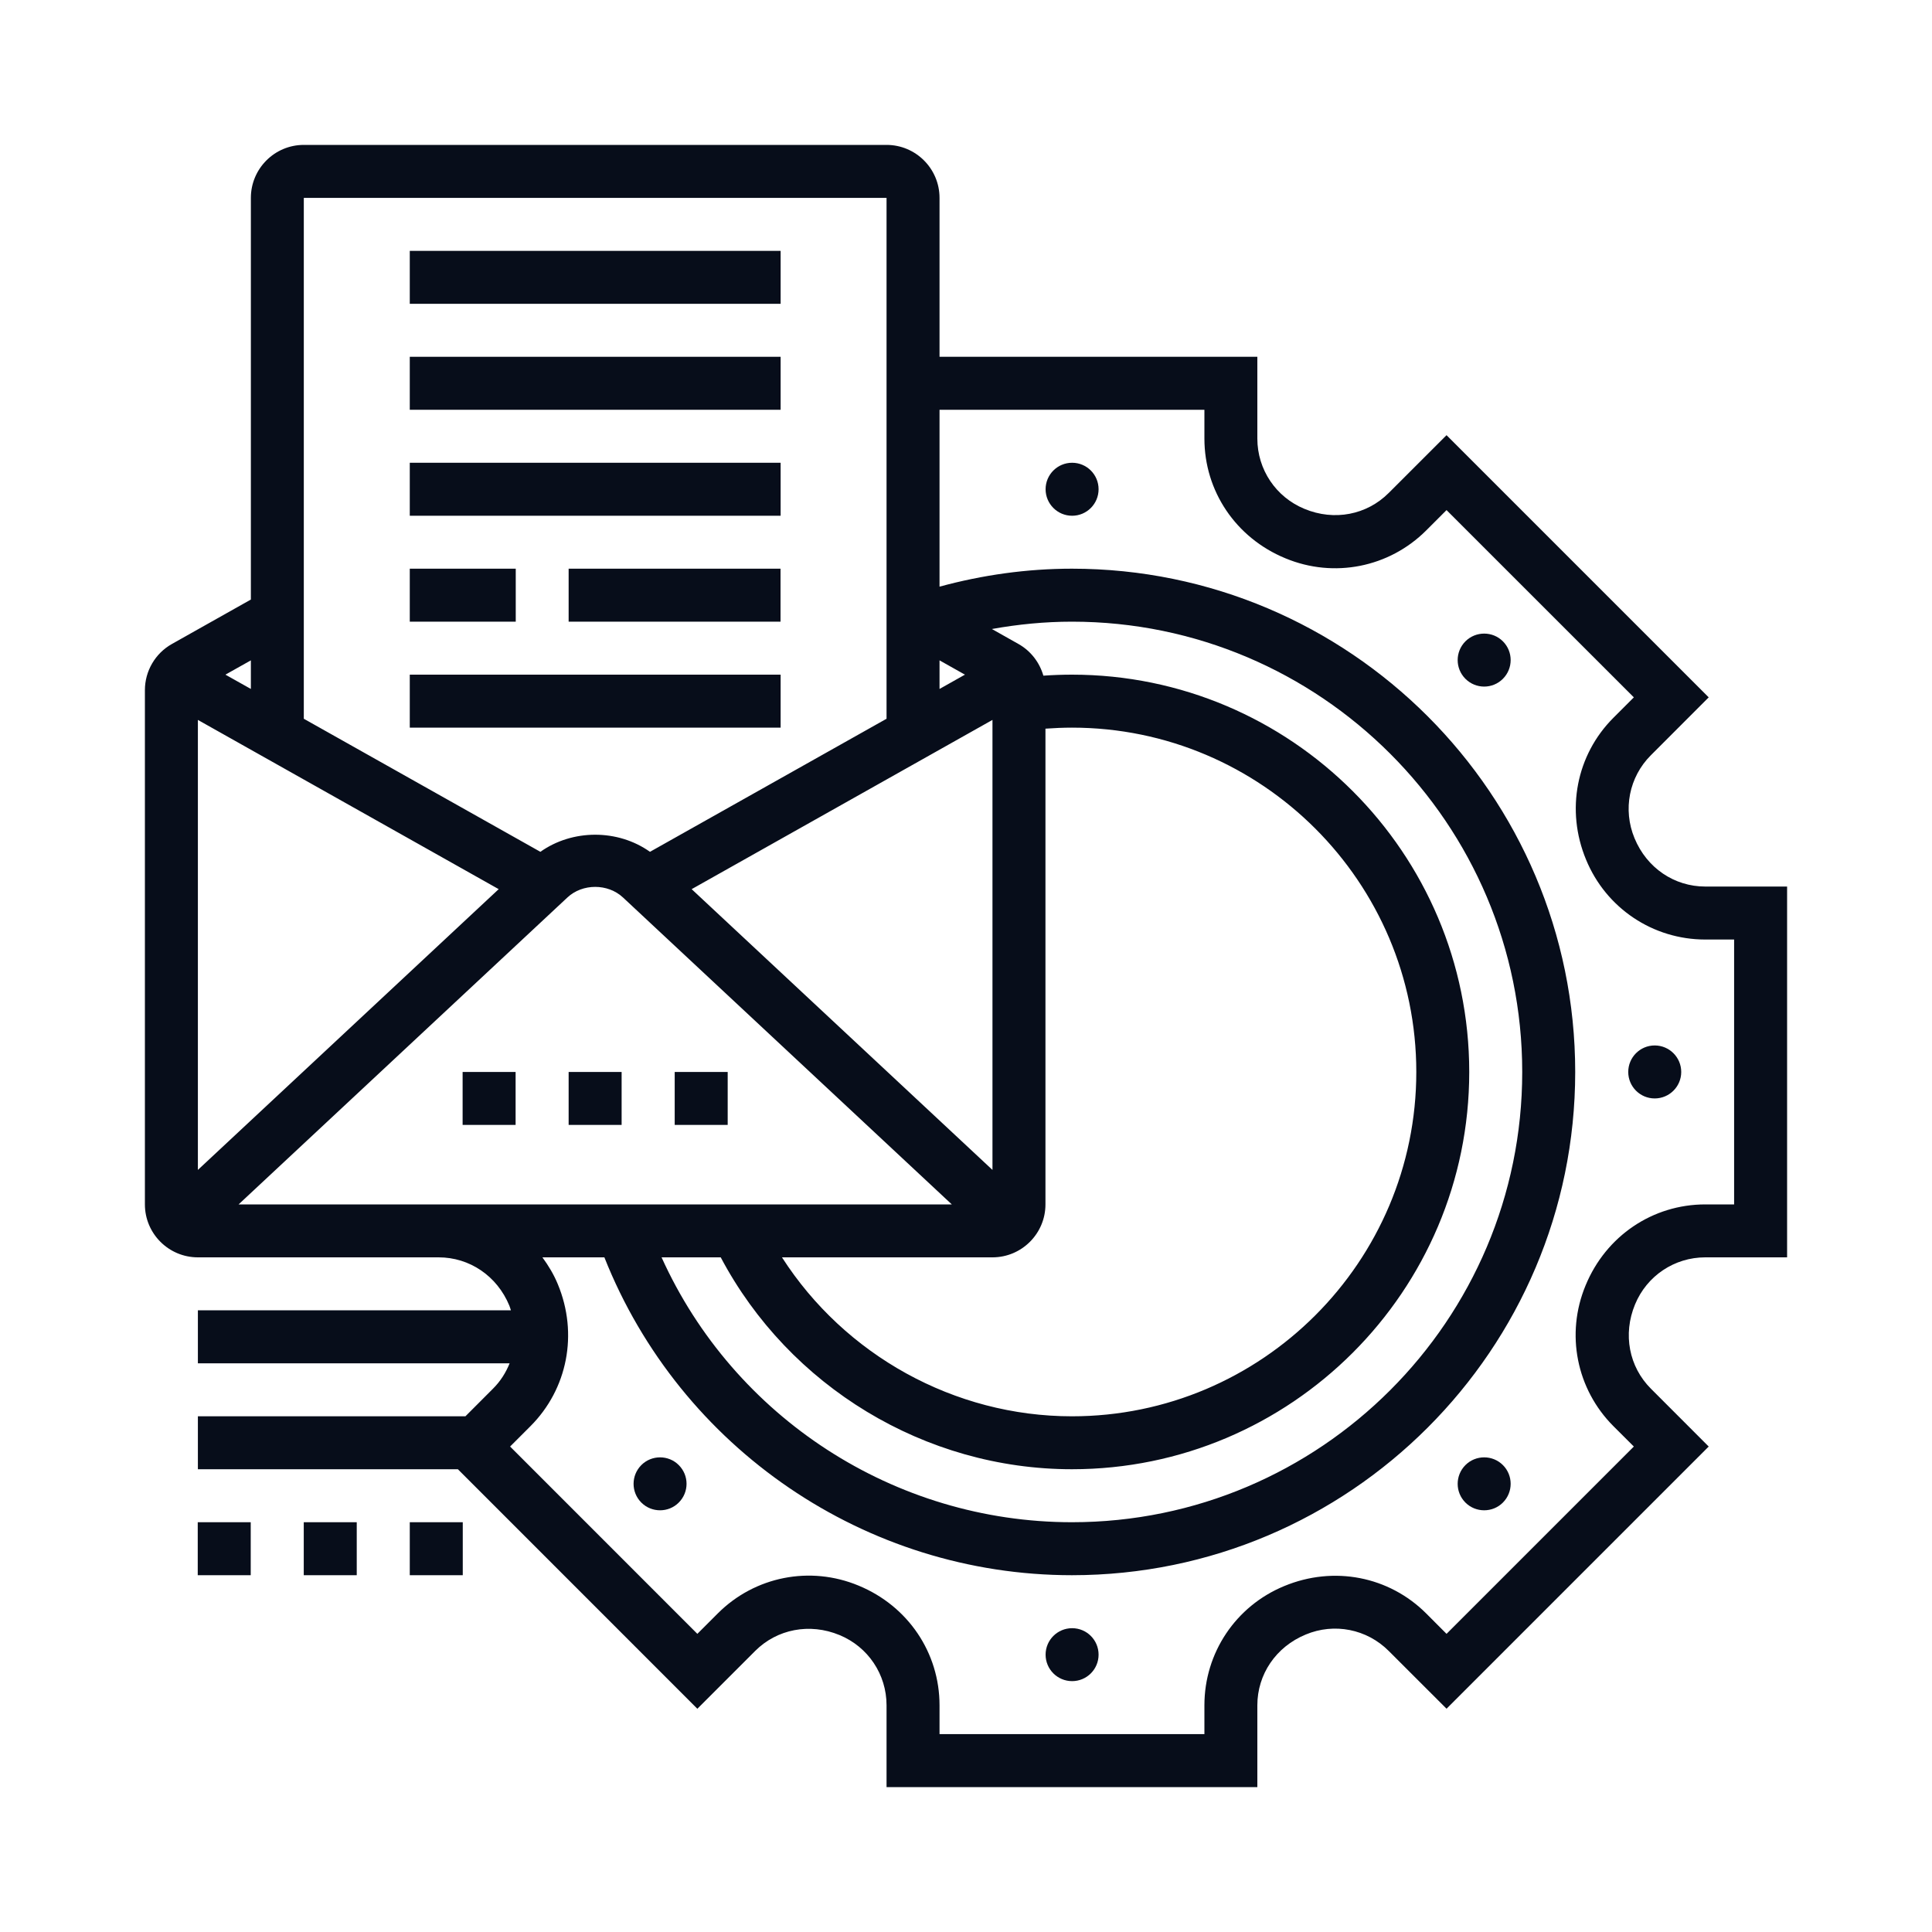 <svg width="40" height="40" viewBox="0 0 40 40" fill="none" xmlns="http://www.w3.org/2000/svg">
<path d="M11.773 22.194H12.87V23.29H11.773V22.194Z" fill="#070D1A"/>
<path d="M13.969 22.194H15.066V23.29H13.969V22.194Z" fill="#070D1A"/>
<path d="M9.578 22.194H10.675V23.29H9.578V22.194Z" fill="#070D1A"/>
<path d="M8.484 5.194H16.162V6.29H8.484V5.194Z" fill="#070D1A"/>
<path d="M8.484 7.387H16.162V8.484H8.484V7.387Z" fill="#070D1A"/>
<path d="M8.484 9.581H16.162V10.678H8.484V9.581Z" fill="#070D1A"/>
<path d="M8.484 11.774H10.678V12.871H8.484V11.774Z" fill="#070D1A"/>
<path d="M11.773 11.774H16.16V12.871H11.773V11.774Z" fill="#070D1A"/>
<path d="M8.484 13.968H16.162V15.065H8.484V13.968Z" fill="#070D1A"/>
<path d="M4.094 31.516H5.191V32.613H4.094V31.516Z" fill="#070D1A"/>
<path d="M6.289 31.516H7.386V32.613H6.289V31.516Z" fill="#070D1A"/>
<path d="M8.484 31.516H9.581V32.613H8.484V31.516Z" fill="#070D1A"/>
<path d="M22.197 10.678C22.5 10.678 22.745 10.432 22.745 10.129C22.745 9.826 22.5 9.581 22.197 9.581C21.894 9.581 21.648 9.826 21.648 10.129C21.648 10.432 21.894 10.678 22.197 10.678Z" fill="#070D1A"/>
<path d="M13.666 30.173C13.525 30.173 13.385 30.226 13.278 30.333C13.064 30.548 13.064 30.895 13.278 31.109C13.385 31.216 13.525 31.269 13.666 31.269C13.806 31.269 13.947 31.216 14.053 31.109C14.268 30.894 14.268 30.547 14.053 30.333C13.947 30.226 13.806 30.173 13.666 30.173Z" fill="#070D1A"/>
<path d="M22.197 34.806C22.5 34.806 22.745 34.561 22.745 34.258C22.745 33.955 22.5 33.71 22.197 33.71C21.894 33.71 21.648 33.955 21.648 34.258C21.648 34.561 21.894 34.806 22.197 34.806Z" fill="#070D1A"/>
<path d="M30.728 30.173C30.588 30.173 30.447 30.226 30.34 30.333C30.126 30.548 30.126 30.895 30.34 31.109C30.447 31.216 30.588 31.269 30.728 31.269C30.869 31.269 31.009 31.216 31.116 31.109C31.33 30.894 31.33 30.547 31.116 30.333C31.009 30.226 30.869 30.173 30.728 30.173Z" fill="#070D1A"/>
<path d="M34.259 22.742C34.562 22.742 34.808 22.496 34.808 22.194C34.808 21.891 34.562 21.645 34.259 21.645C33.956 21.645 33.711 21.891 33.711 22.194C33.711 22.496 33.956 22.742 34.259 22.742Z" fill="#070D1A"/>
<path d="M30.728 13.118C30.588 13.118 30.447 13.171 30.34 13.278C30.126 13.493 30.126 13.84 30.34 14.054C30.447 14.161 30.588 14.215 30.728 14.215C30.869 14.215 31.009 14.161 31.116 14.054C31.33 13.839 31.33 13.492 31.116 13.278C31.009 13.171 30.869 13.118 30.728 13.118Z" fill="#070D1A"/>
<path d="M35.306 26.032H37V18.355H35.306C34.667 18.355 34.096 17.973 33.841 17.354C33.595 16.762 33.728 16.087 34.18 15.636L35.377 14.438L29.949 9.01L28.751 10.207C28.299 10.659 27.626 10.793 27.006 10.535C26.415 10.291 26.032 9.72 26.032 9.081V7.387H19.452V4.097C19.452 3.492 18.96 3 18.355 3H6.29C5.685 3 5.194 3.492 5.194 4.097V12.413L3.559 13.333C3.214 13.527 3 13.893 3 14.289V24.936C3 25.54 3.492 26.032 4.097 26.032H9.081C9.72 26.032 10.291 26.415 10.546 27.033C10.559 27.065 10.567 27.097 10.578 27.129H4.097V28.226H10.551C10.474 28.418 10.361 28.598 10.207 28.751L9.636 29.323H4.097V30.419H9.48L14.438 35.378L15.636 34.18C16.088 33.729 16.762 33.596 17.381 33.852C17.973 34.096 18.355 34.667 18.355 35.306V37H26.032V35.306C26.032 34.667 26.415 34.096 27.034 33.841C27.625 33.594 28.299 33.728 28.751 34.18L29.949 35.377L35.377 29.949L34.18 28.751C33.728 28.299 33.595 27.625 33.852 27.006C34.096 26.415 34.667 26.032 35.306 26.032ZM20.548 14.905V24.222L14.32 18.409L20.548 14.905ZM19.452 14.264V13.672L19.978 13.968L19.452 14.264ZM21.645 24.936V15.086C21.828 15.073 22.011 15.065 22.194 15.065C26.124 15.065 29.323 18.263 29.323 22.194C29.323 26.124 26.124 29.323 22.194 29.323C19.757 29.323 17.489 28.055 16.19 26.032H20.548C21.153 26.032 21.645 25.54 21.645 24.936ZM14.922 26.032C16.339 28.707 19.152 30.419 22.194 30.419C26.729 30.419 30.419 26.729 30.419 22.194C30.419 17.658 26.729 13.968 22.194 13.968C21.997 13.968 21.799 13.975 21.602 13.989C21.523 13.715 21.341 13.476 21.086 13.333L20.536 13.023C21.08 12.925 21.634 12.871 22.194 12.871C27.334 12.871 31.516 17.053 31.516 22.194C31.516 27.334 27.334 31.516 22.194 31.516C18.513 31.516 15.193 29.342 13.697 26.032H14.922ZM18.355 4.097V14.881L13.457 17.636C12.793 17.164 11.853 17.164 11.188 17.636L6.29 14.881V4.097H18.355ZM10.325 18.409L4.097 24.222V14.905L10.325 18.409ZM5.194 14.264L4.667 13.968L5.194 13.672V14.264ZM4.94 24.936L11.748 18.581C12.06 18.289 12.585 18.289 12.898 18.581L19.706 24.936H4.94ZM33.404 29.527L33.827 29.949L29.949 33.827L29.527 33.404C28.76 32.638 27.617 32.411 26.588 32.838C25.584 33.252 24.936 34.221 24.936 35.306V35.903H19.452V35.306C19.452 34.221 18.803 33.252 17.775 32.828C16.772 32.411 15.628 32.637 14.861 33.404L14.438 33.827L10.561 29.949L10.983 29.527C11.749 28.76 11.976 27.616 11.549 26.588C11.466 26.386 11.355 26.203 11.23 26.032H12.513C14.08 29.982 17.917 32.613 22.194 32.613C27.939 32.613 32.613 27.939 32.613 22.194C32.613 16.448 27.939 11.774 22.194 11.774C21.26 11.774 20.342 11.904 19.452 12.146V8.484H24.936V9.081C24.936 10.166 25.584 11.135 26.613 11.559C27.616 11.976 28.76 11.749 29.527 10.983L29.949 10.561L33.827 14.438L33.404 14.861C32.638 15.627 32.411 16.771 32.838 17.799C33.252 18.803 34.221 19.452 35.306 19.452H35.903V24.936H35.306C34.221 24.936 33.252 25.584 32.828 26.613C32.411 27.616 32.638 28.76 33.404 29.527Z" fill="#070D1A"/>
</svg>

